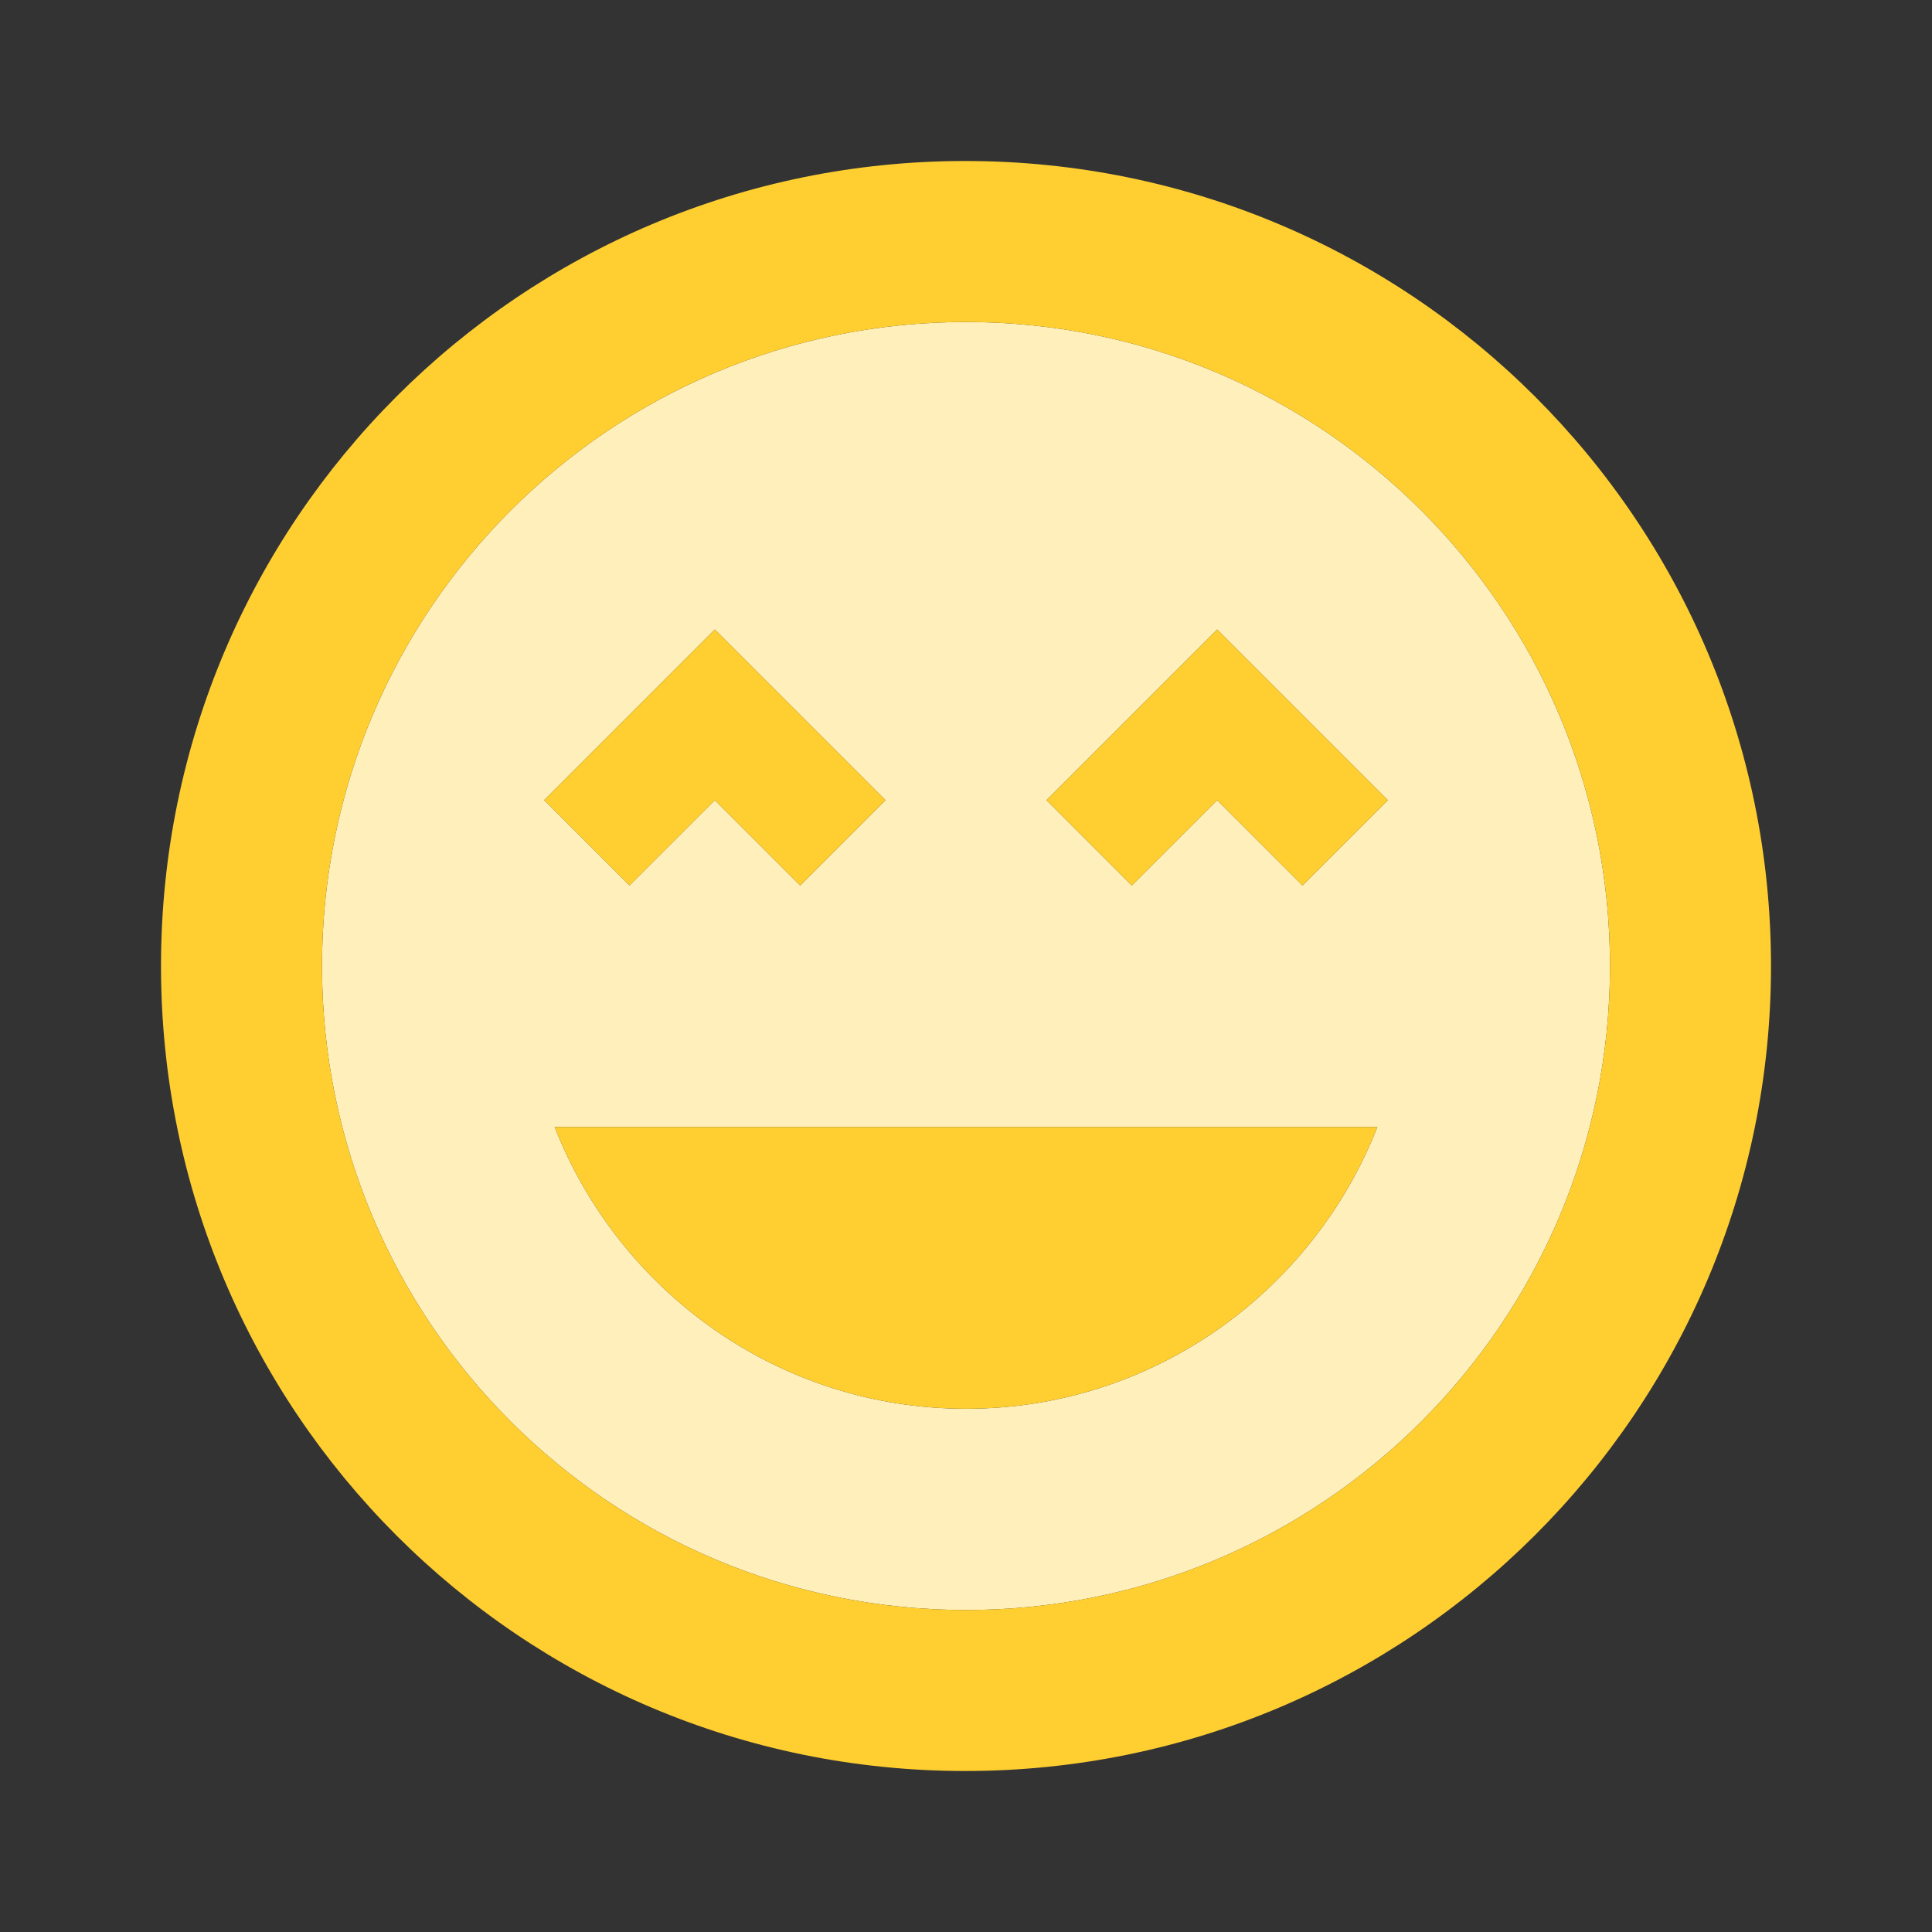 <svg xmlns="http://www.w3.org/2000/svg" width="48" height="48" fill="none"><rect width="100%" height="100%" fill="#333333" stroke="none"/><g clip-path="url(#a)"><path fill="#FFEFBA" d="M24 8C15.16 8 8 15.16 8 24s7.16 16 16 16 16-7.16 16-16S32.84 8 24 8Zm-6.24 7.64L22 19.88 19.88 22l-2.12-2.12L15.64 22l-2.12-2.12 4.24-4.24ZM24 35c-4.66 0-8.62-2.92-10.22-7h20.44c-1.6 4.08-5.56 7-10.22 7Zm8.36-13-2.12-2.12L28.12 22 26 19.88l4.24-4.24 4.24 4.24L32.36 22Z"/><path fill="#FFCF31" d="M17.76 19.88 19.88 22 22 19.88l-4.24-4.24-4.24 4.24L15.64 22l2.12-2.12Zm8.24 0L28.12 22l2.12-2.12L32.36 22l2.12-2.12-4.24-4.24L26 19.88ZM23.98 4C12.94 4 4 12.94 4 24s8.94 20 19.98 20C35.02 44 44 35.06 44 24S35.04 4 23.98 4ZM24 40c-8.84 0-16-7.16-16-16S15.16 8 24 8s16 7.16 16 16-7.16 16-16 16Zm0-5c4.66 0 8.62-2.92 10.22-7H13.78c1.6 4.08 5.56 7 10.22 7Z"/></g><defs><clipPath id="a"><path fill="#fff" d="M0 0h48v48H0z"/></clipPath></defs></svg>
